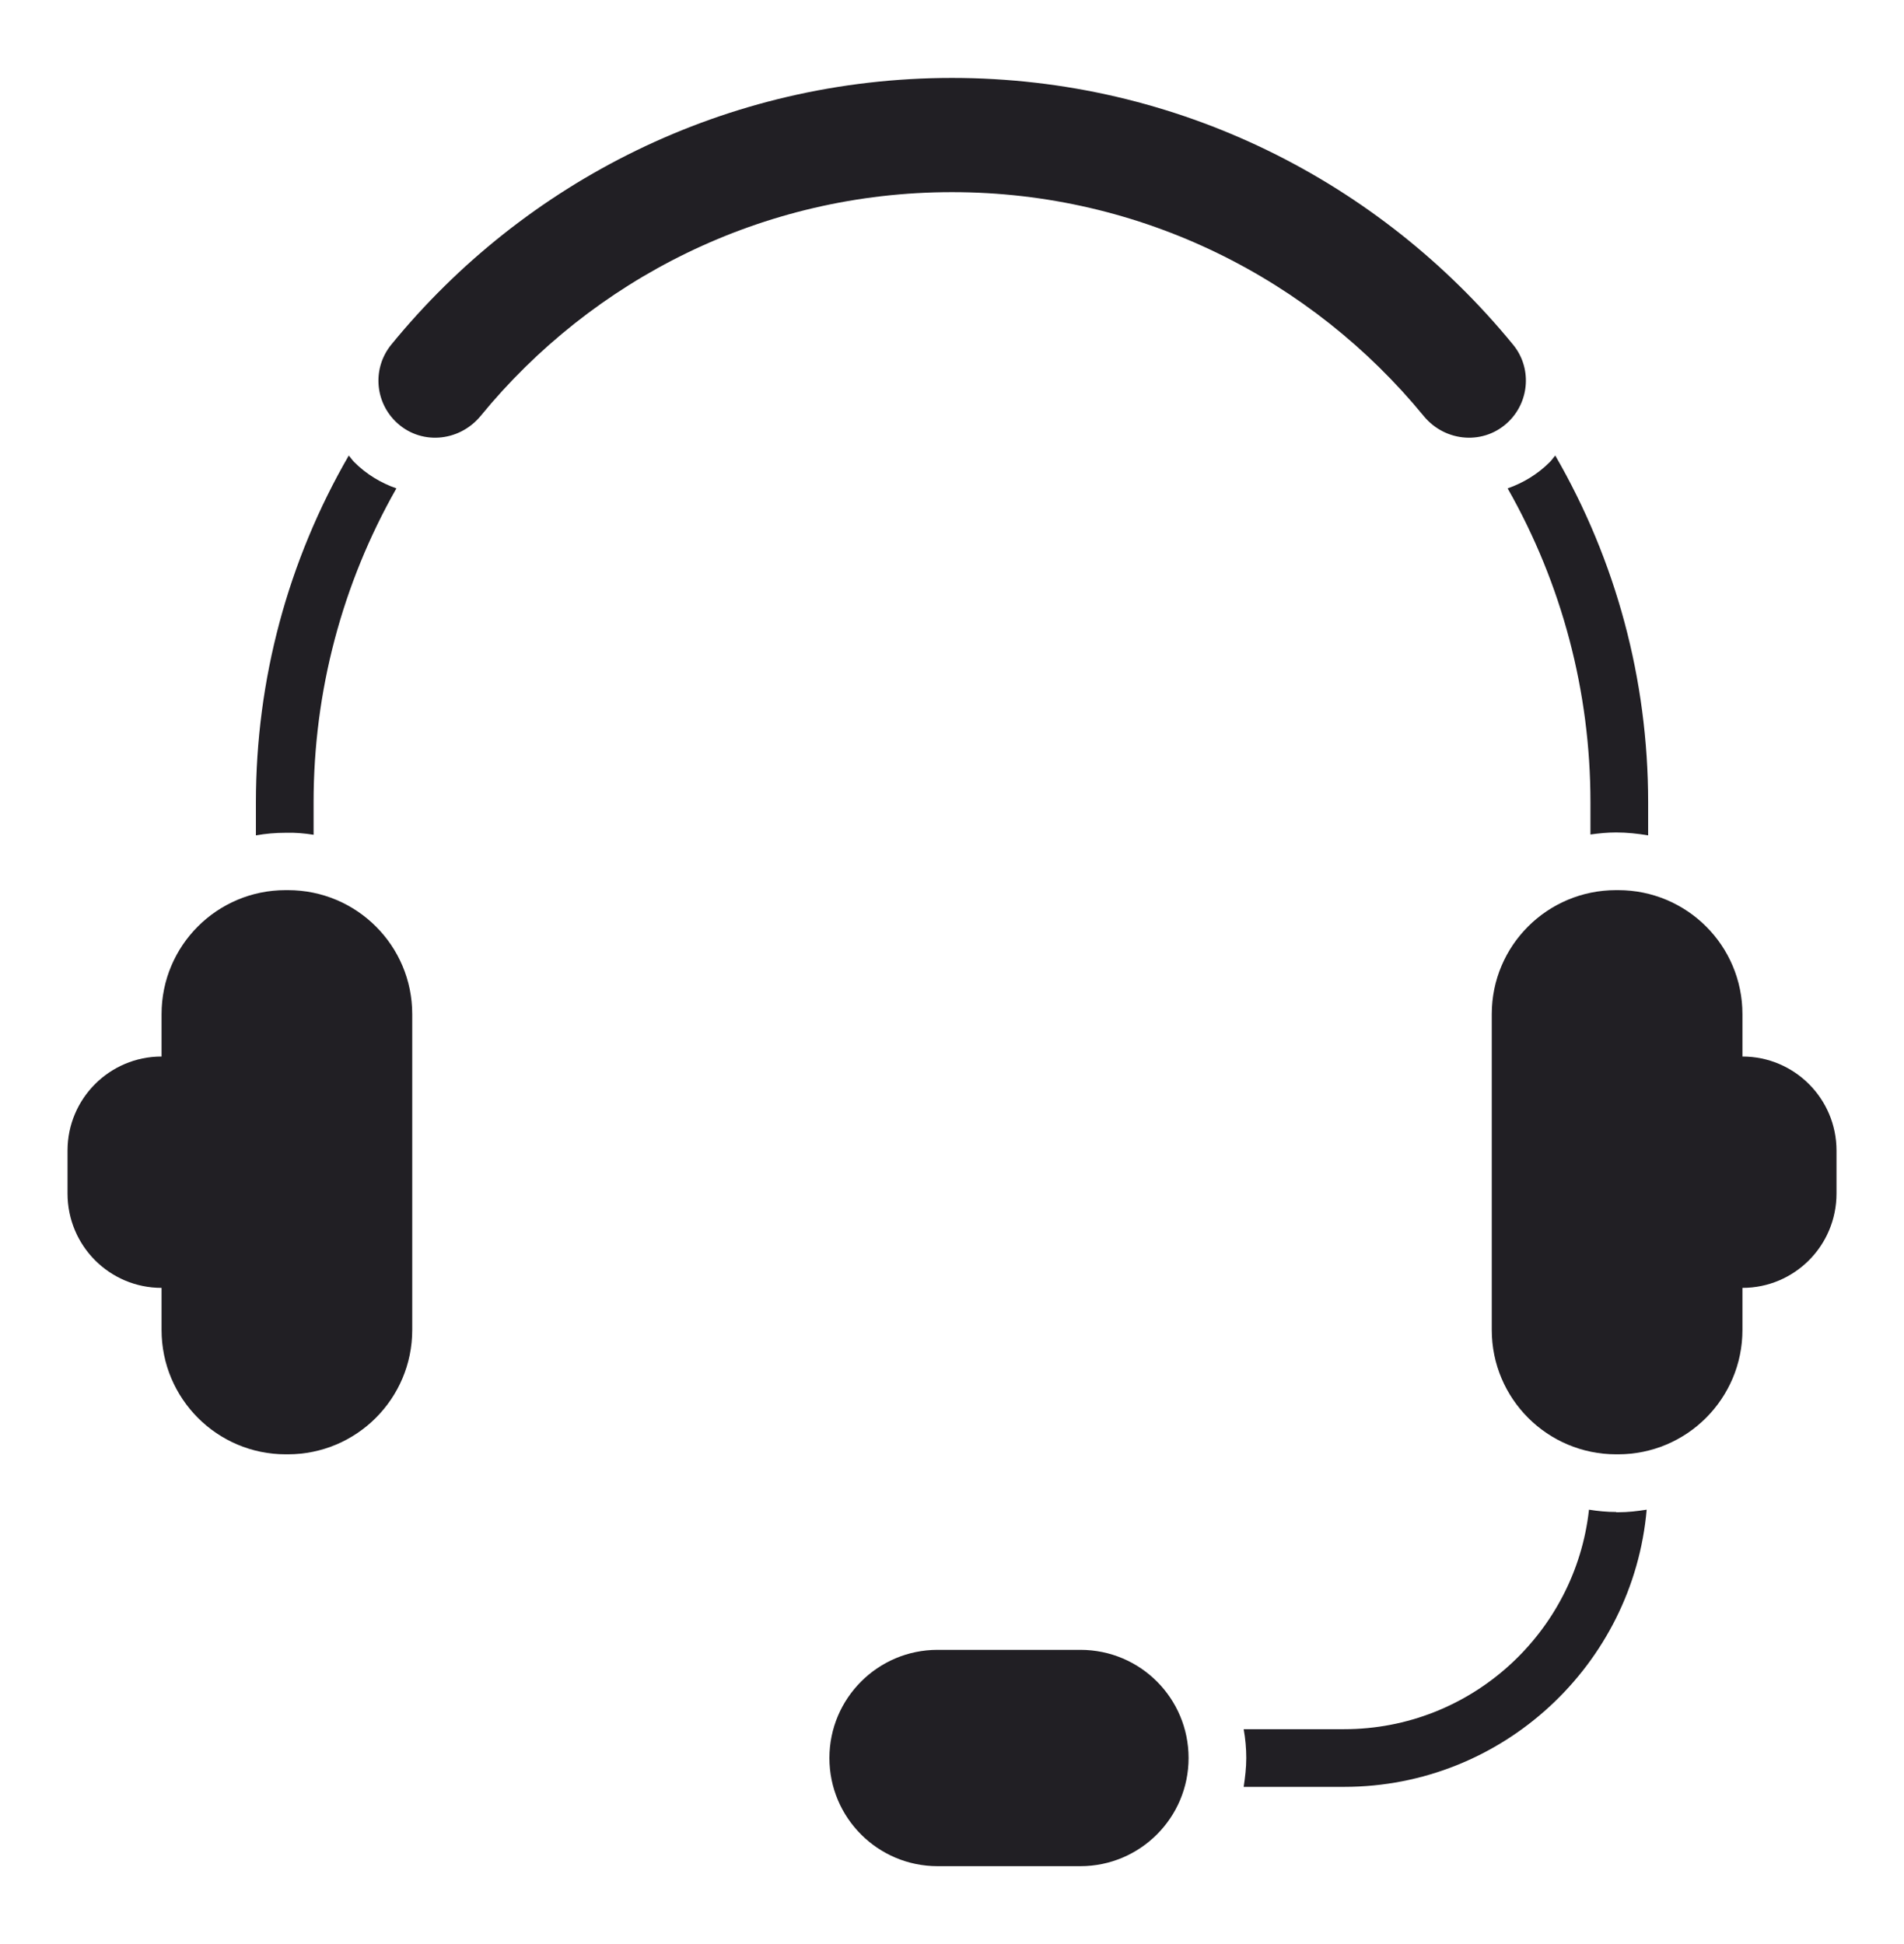 <svg width="47" height="48" viewBox="0 0 47 48" fill="none" xmlns="http://www.w3.org/2000/svg">
    <path d="M26.669 40.734C25.993 40.734 23.821 40.734 23.144 40.734C21.67 40.734 20.474 41.931 20.474 43.405C20.474 44.879 21.67 46.075 23.144 46.075H26.669C28.143 46.075 29.34 44.879 29.34 43.405C29.34 41.931 28.15 40.734 26.669 40.734Z"
          fill="#211F24"/>
    <path d="M43.012 26.085V25.039C43.012 23.344 41.638 21.977 39.943 21.977H39.893C38.198 21.977 36.824 23.344 36.824 25.039V32.836C36.824 34.531 38.198 35.906 39.893 35.906H39.943C41.638 35.906 43.012 34.531 43.012 32.836V31.797C44.294 31.797 45.334 30.757 45.334 29.468V28.407C45.334 27.125 44.294 26.085 43.012 26.085Z"
          fill="#211F24"/>
    <path d="M7.107 21.977H7.05C5.362 21.977 3.988 23.344 3.988 25.039V26.085C2.706 26.085 1.667 27.125 1.667 28.407V29.468C1.667 30.757 2.706 31.797 3.988 31.797V32.836C3.988 34.531 5.362 35.906 7.05 35.906H7.107C8.802 35.906 10.176 34.531 10.176 32.836V25.039C10.176 23.344 8.802 21.977 7.107 21.977Z"
          fill="#211F24"/>
    <path d="M35.143 10.27C35.678 10.925 36.653 10.996 37.251 10.398C37.764 9.885 37.807 9.066 37.351 8.511C34.068 4.495 29.076 1.924 23.5 1.924C17.924 1.924 12.932 4.495 9.657 8.511C9.201 9.074 9.244 9.885 9.756 10.398C10.354 10.996 11.323 10.925 11.864 10.27C14.62 6.902 18.814 4.744 23.5 4.744C28.186 4.744 32.38 6.902 35.143 10.27Z"
          fill="#211F24"/>
    <path d="M39.893 37.33C39.665 37.33 39.445 37.309 39.224 37.273C38.889 40.314 36.311 42.693 33.178 42.693H30.7C30.742 42.928 30.764 43.163 30.764 43.405C30.764 43.647 30.735 43.882 30.7 44.117H33.178C37.095 44.117 40.313 41.097 40.648 37.273C40.42 37.309 40.185 37.337 39.943 37.337H39.893V37.33Z"
          fill="#211F24"/>
    <path d="M39.26 19.806V20.603C39.466 20.575 39.673 20.553 39.893 20.553C40.164 20.553 40.428 20.582 40.684 20.625V19.806C40.684 16.779 39.893 13.845 38.391 11.246C38.341 11.303 38.305 11.36 38.255 11.41C37.956 11.709 37.6 11.923 37.216 12.058C38.555 14.415 39.26 17.071 39.26 19.806Z"
          fill="#211F24"/>
    <path d="M7.741 20.61V19.806C7.741 17.071 8.446 14.415 9.785 12.058C9.4 11.923 9.044 11.709 8.745 11.41C8.695 11.36 8.653 11.296 8.61 11.246C7.107 13.845 6.317 16.779 6.317 19.813V20.625C6.559 20.582 6.801 20.561 7.05 20.561C7.285 20.553 7.52 20.575 7.741 20.61Z"
          fill="#211F24"/>
</svg>
